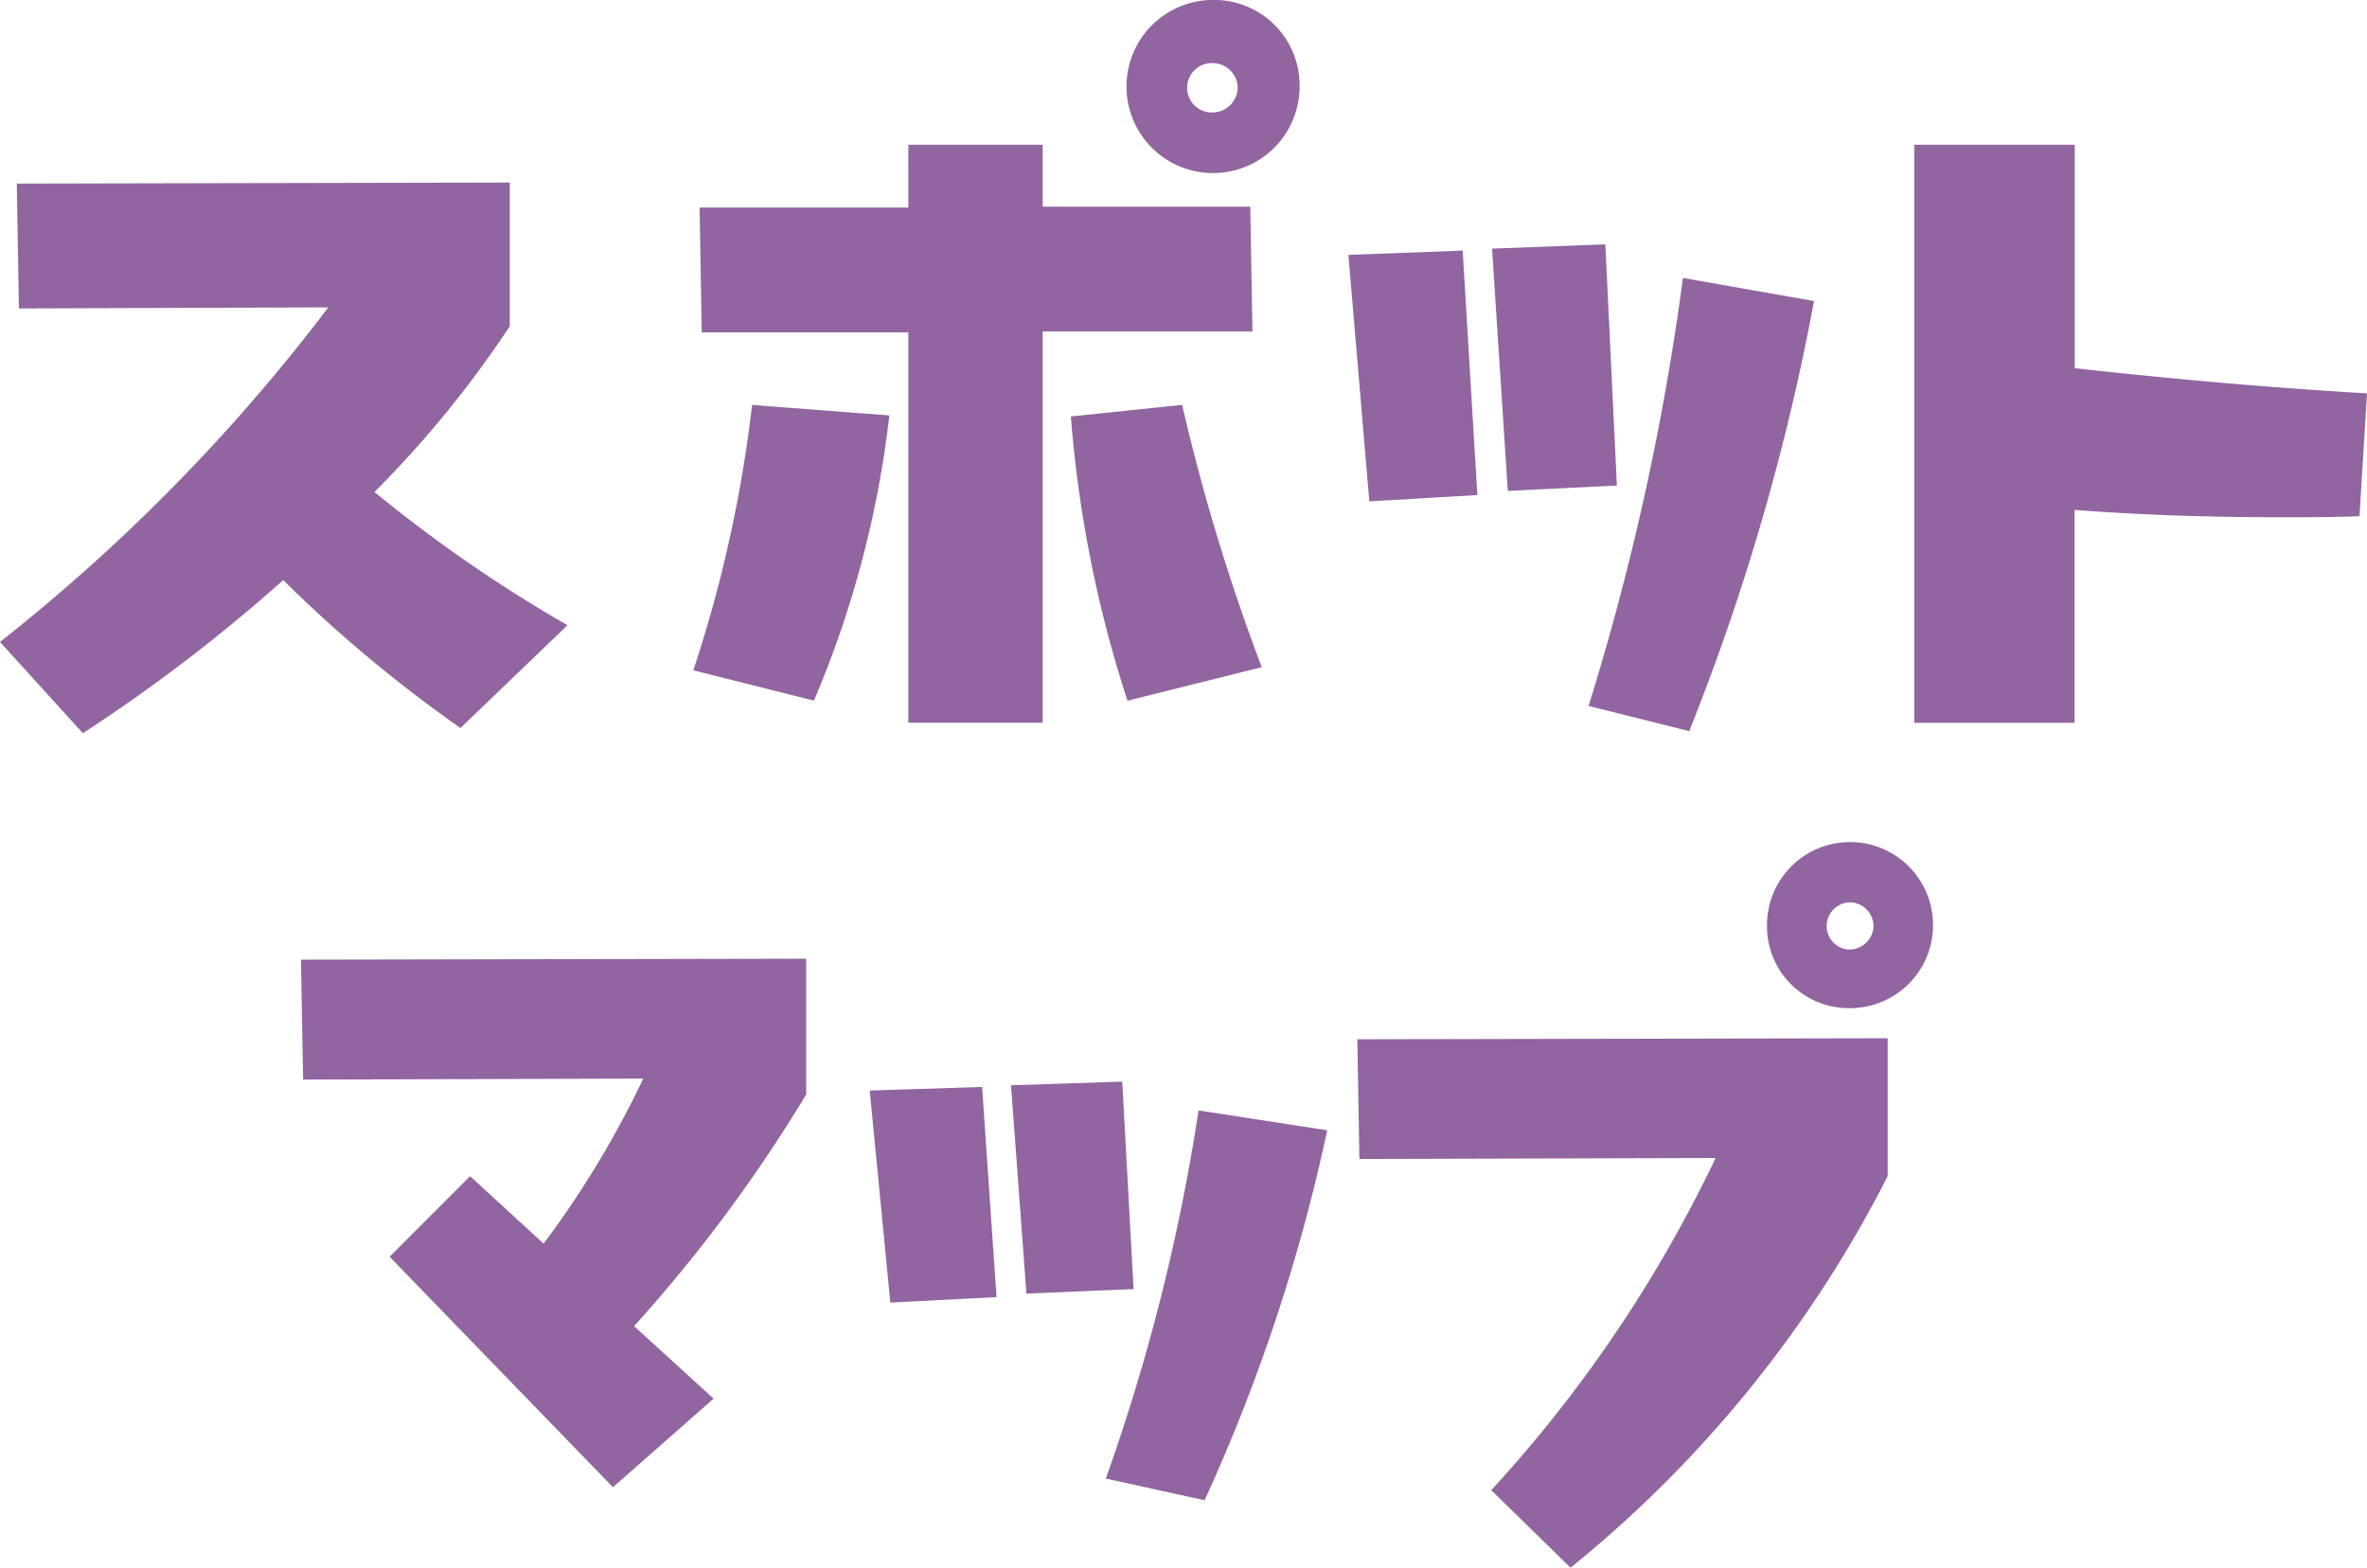 <svg xmlns="http://www.w3.org/2000/svg" width="55.186" height="36.548" viewBox="0 0 55.186 36.548"><path fill="#91659f" d="M18.796 22.35v3.166a35.048 35.048 0 0 1-4.012 5.4l1.853 1.691-2.346 2.065-5.207-5.373 1.876-1.878 1.714 1.572a22.564 22.564 0 0 0 2.324-3.848l-7.931.024-.05-2.796Zm1.962 8.018-.481-4.944 2.62-.084.337 4.9Zm3.173-.21-.36-4.857 2.594-.085.264 4.837Zm1.851 4.312a46.307 46.307 0 0 0 2.162-8.582l3 .462a41.587 41.587 0 0 1-2.859 8.625Zm8.986.271a31.339 31.339 0 0 0 5.231-7.744l-8.305.023-.048-2.791 12.365-.024v3.215a28.136 28.136 0 0 1-7.394 9.128Zm6.429-13.189a1.936 1.936 0 1 1 1.946 1.951 1.907 1.907 0 0 1-1.946-1.869zm2.485.023a.565.565 0 0 0-.539-.539.552.552 0 0 0-.069 1.1.4.4 0 0 0 .069 0 .566.566 0 0 0 .539-.563m-32.946-4.601a31.914 31.914 0 0 1-4.133-3.448 38.926 38.926 0 0 1-4.671 3.57L0 14.966a42.969 42.969 0 0 0 7.655-7.8l-7.214.025L.392 4.28l11.493-.024v3.35a24.858 24.858 0 0 1-3.154 3.864 33.065 33.065 0 0 0 4.5 3.106Zm5.429-1.345a31.061 31.061 0 0 0 1.37-6.187l3.2.245a23.919 23.919 0 0 1-1.758 6.649Zm13.035-7.9h-4.891v9.122h-3.131v-9.1h-4.817l-.05-2.91h4.867V3.375h3.131v1.443h4.841Zm-1.639 1.712a47.129 47.129 0 0 0 1.856 6.115l-3.13.782a28.488 28.488 0 0 1-1.32-6.627ZM30.3 2.004a2.018 2.018 0 1 1-2.005-2.005A1.99 1.99 0 0 1 30.3 2.004m-1.443.03a.586.586 0 0 0-.562-.562.576.576 0 1 0 0 1.149.591.591 0 0 0 .562-.587m3.069 9.655-.489-5.747 2.665-.1.342 5.7Zm3.228-.244-.367-5.649 2.641-.1.269 5.624Zm1.883 5.013a60.085 60.085 0 0 0 2.2-9.978l3.057.538a53.285 53.285 0 0 1-2.91 10.027Zm11.335-7.874c2.427.269 4.709.464 6.814.587l-.175 2.863c-.615.025-1.228.025-1.843.025-1.608 0-3.188-.049-4.8-.171v4.964h-3.739V3.375h3.743Z"/></svg>